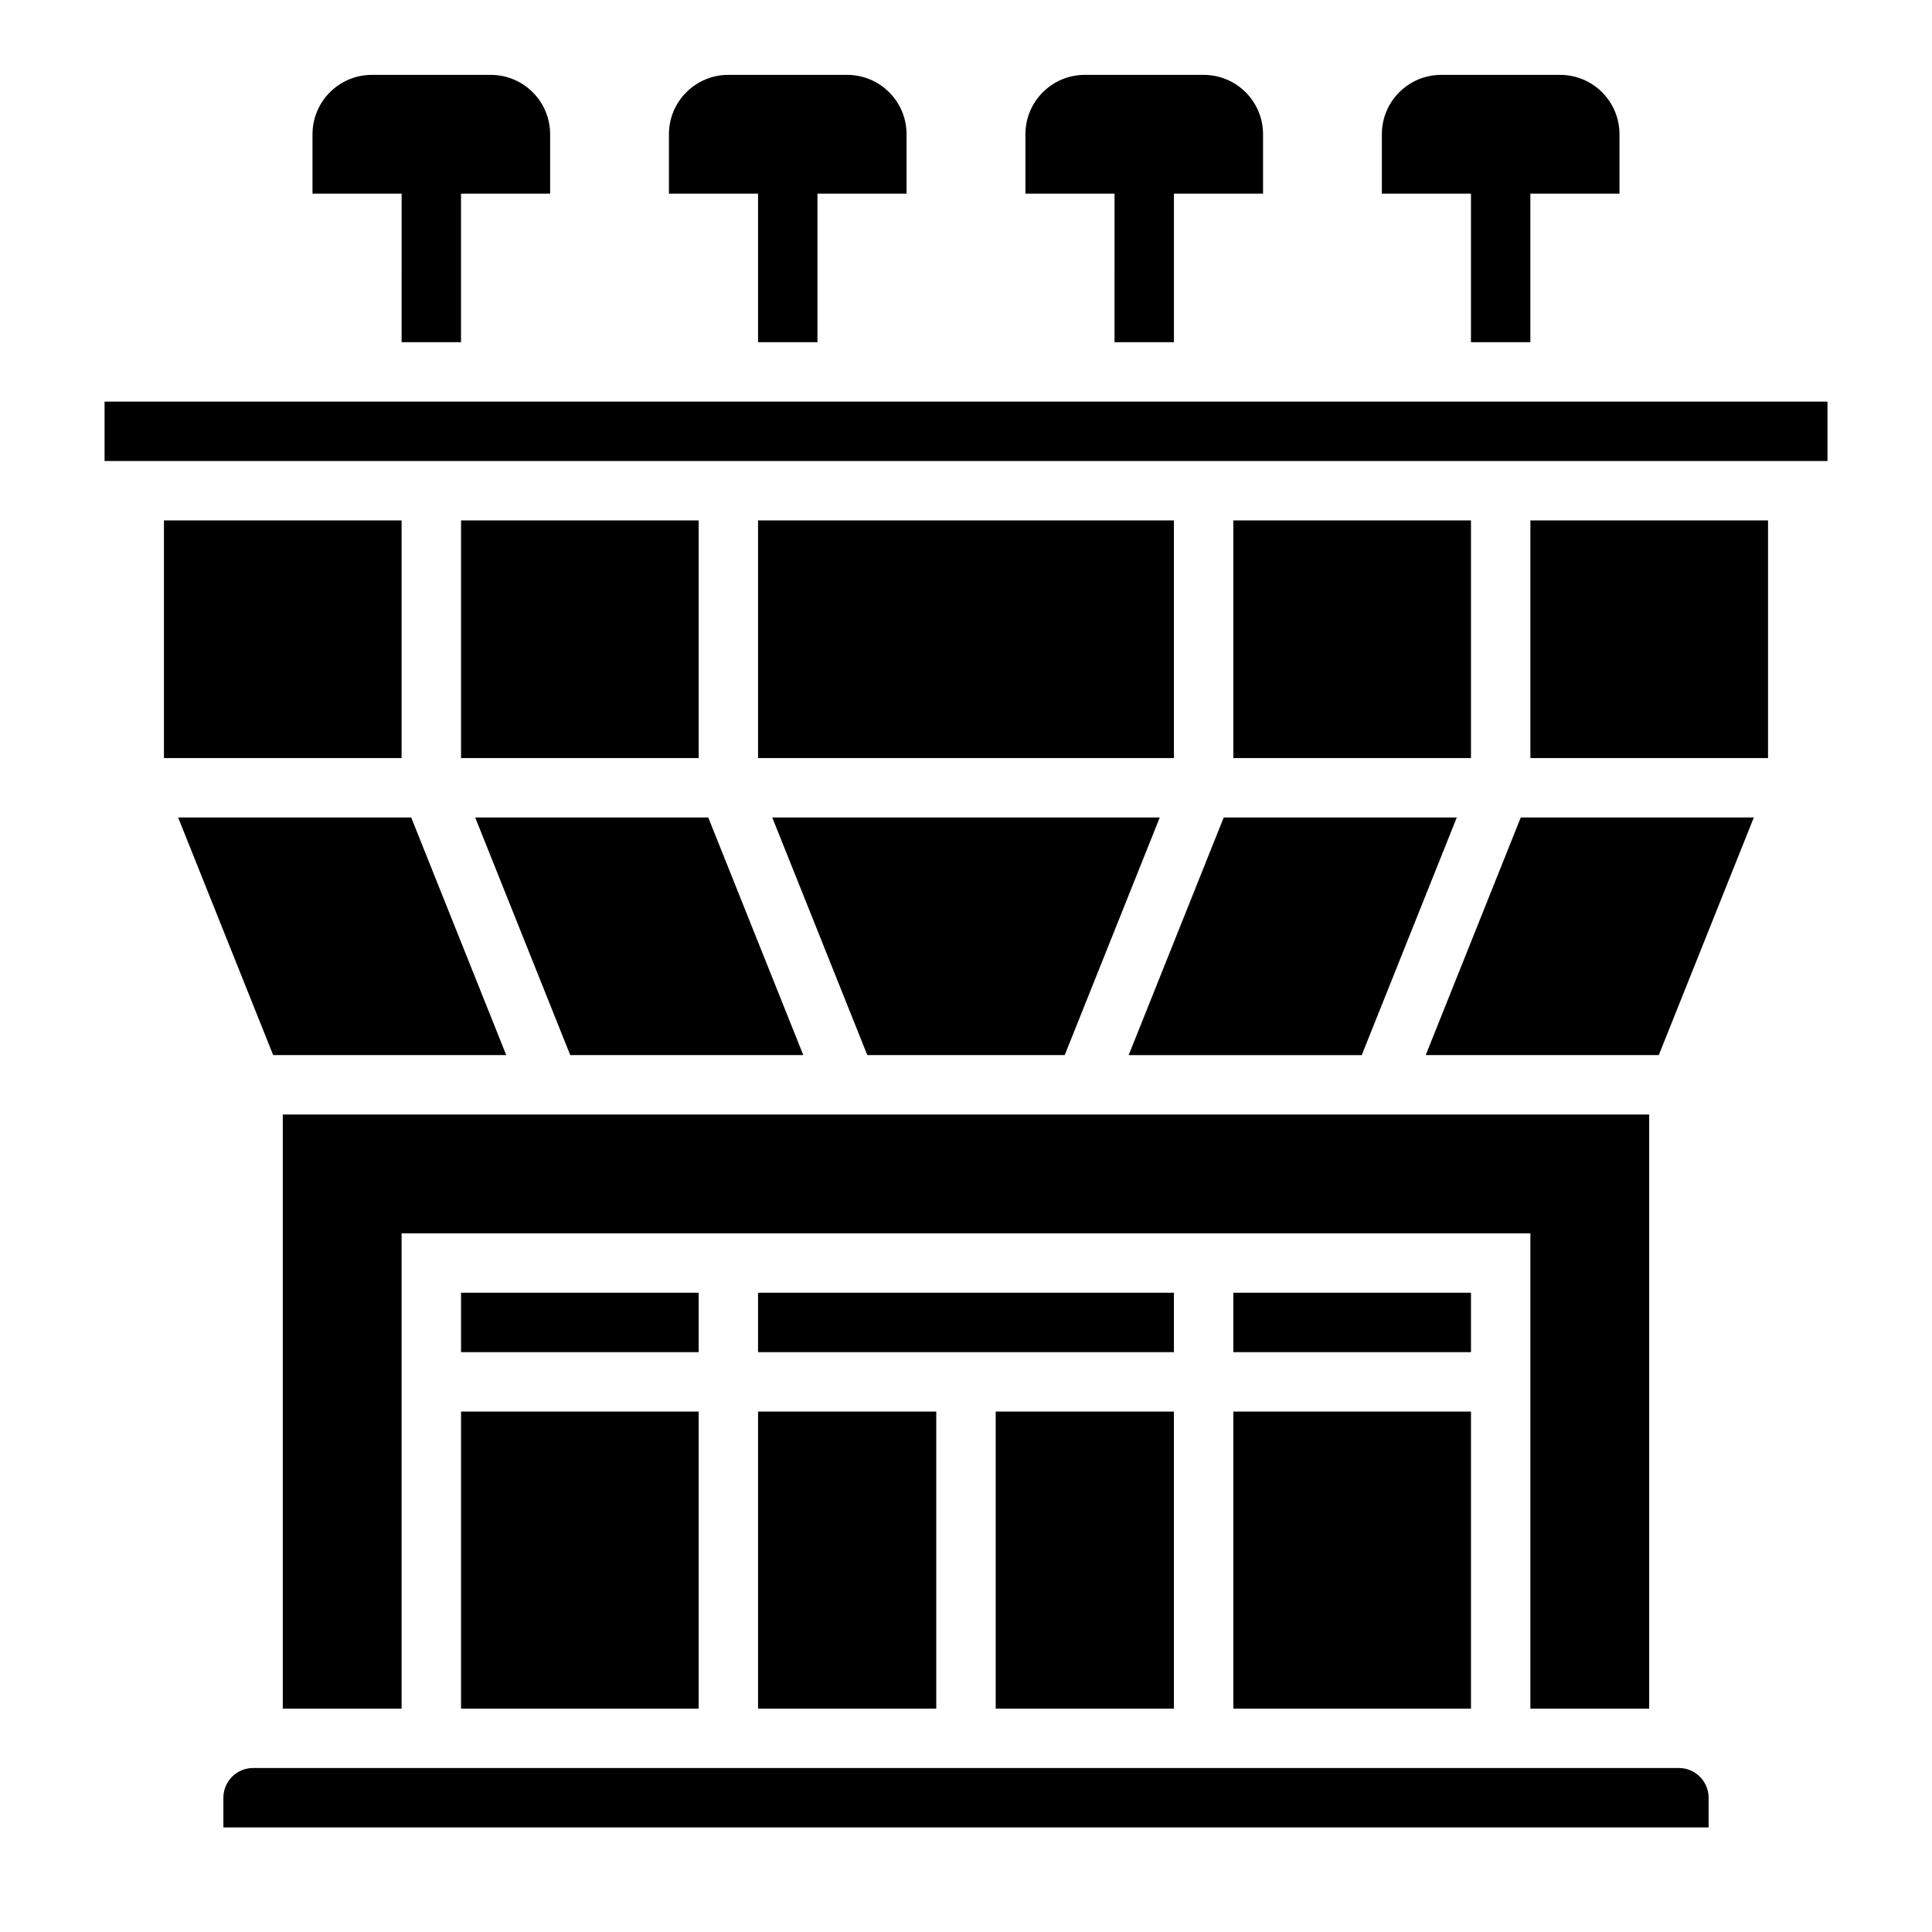 <?xml version="1.0" encoding="UTF-8"?>
<!-- Uploaded to: SVG Repo, www.svgrepo.com, Generator: SVG Repo Mixer Tools -->
<svg fill="#000000" width="800px" height="800px" version="1.1" viewBox="144 144 512 512" xmlns="http://www.w3.org/2000/svg">
 <g>
  <path d="m407.87 518.08h47.23v78.719h-47.23z"/>
  <path d="m171.71 250.43h456.59v15.742h-456.59z"/>
  <path d="m344.89 518.08h47.23v78.719h-47.23z"/>
  <path d="m266.18 486.59h62.977v15.742h-62.977z"/>
  <path d="m266.18 518.08h62.977v78.719h-62.977z"/>
  <path d="m344.89 486.59h110.21v15.742h-110.21z"/>
  <path d="m470.85 486.59h62.977v15.742h-62.977z"/>
  <path d="m581.05 596.8v-157.44h-362.11v157.44h31.488v-125.95h299.14v125.95z"/>
  <path d="m356.88 423.61-25.191-62.977h-61.762l25.191 62.977z"/>
  <path d="m470.85 518.08h62.977v78.719h-62.977z"/>
  <path d="m278.16 423.61-25.191-62.977h-61.766l25.191 62.977z"/>
  <path d="m588.93 612.54h-377.86c-4.336 0-7.871 3.535-7.871 7.871v7.871h393.6v-7.871c0-4.336-3.535-7.871-7.875-7.871z"/>
  <path d="m187.45 281.92h62.977v62.977h-62.977z"/>
  <path d="m521.83 423.61h61.766l25.191-62.977h-61.766z"/>
  <path d="m549.57 281.92h62.977v62.977h-62.977z"/>
  <path d="m344.89 281.92h110.21v62.977h-110.21z"/>
  <path d="m266.18 281.92h62.977v62.977h-62.977z"/>
  <path d="m470.85 281.92h62.977v62.977h-62.977z"/>
  <path d="m426.16 423.61 25.191-62.977h-102.7l25.191 62.977z"/>
  <path d="m468.3 360.64-25.191 62.977h61.766l25.188-62.977z"/>
  <path d="m533.82 234.69h15.742v-39.363h23.617v-15.742c0-8.699-7.047-15.742-15.742-15.742h-31.488c-8.699 0-15.742 7.047-15.742 15.742v15.742h23.617z"/>
  <path d="m439.36 234.69h15.742v-39.363h23.617v-15.742c0-8.699-7.047-15.742-15.742-15.742h-31.488c-8.699 0-15.742 7.047-15.742 15.742v15.742h23.617z"/>
  <path d="m344.89 234.69h15.742v-39.363h23.617v-15.742c0-8.699-7.047-15.742-15.742-15.742h-31.488c-8.699 0-15.742 7.047-15.742 15.742v15.742h23.617z"/>
  <path d="m250.43 234.69h15.742l0.004-39.363h23.617l-0.004-15.742c0-8.699-7.047-15.742-15.742-15.742h-31.488c-8.699 0-15.742 7.047-15.742 15.742v15.742h23.617z"/>
 </g>
</svg>